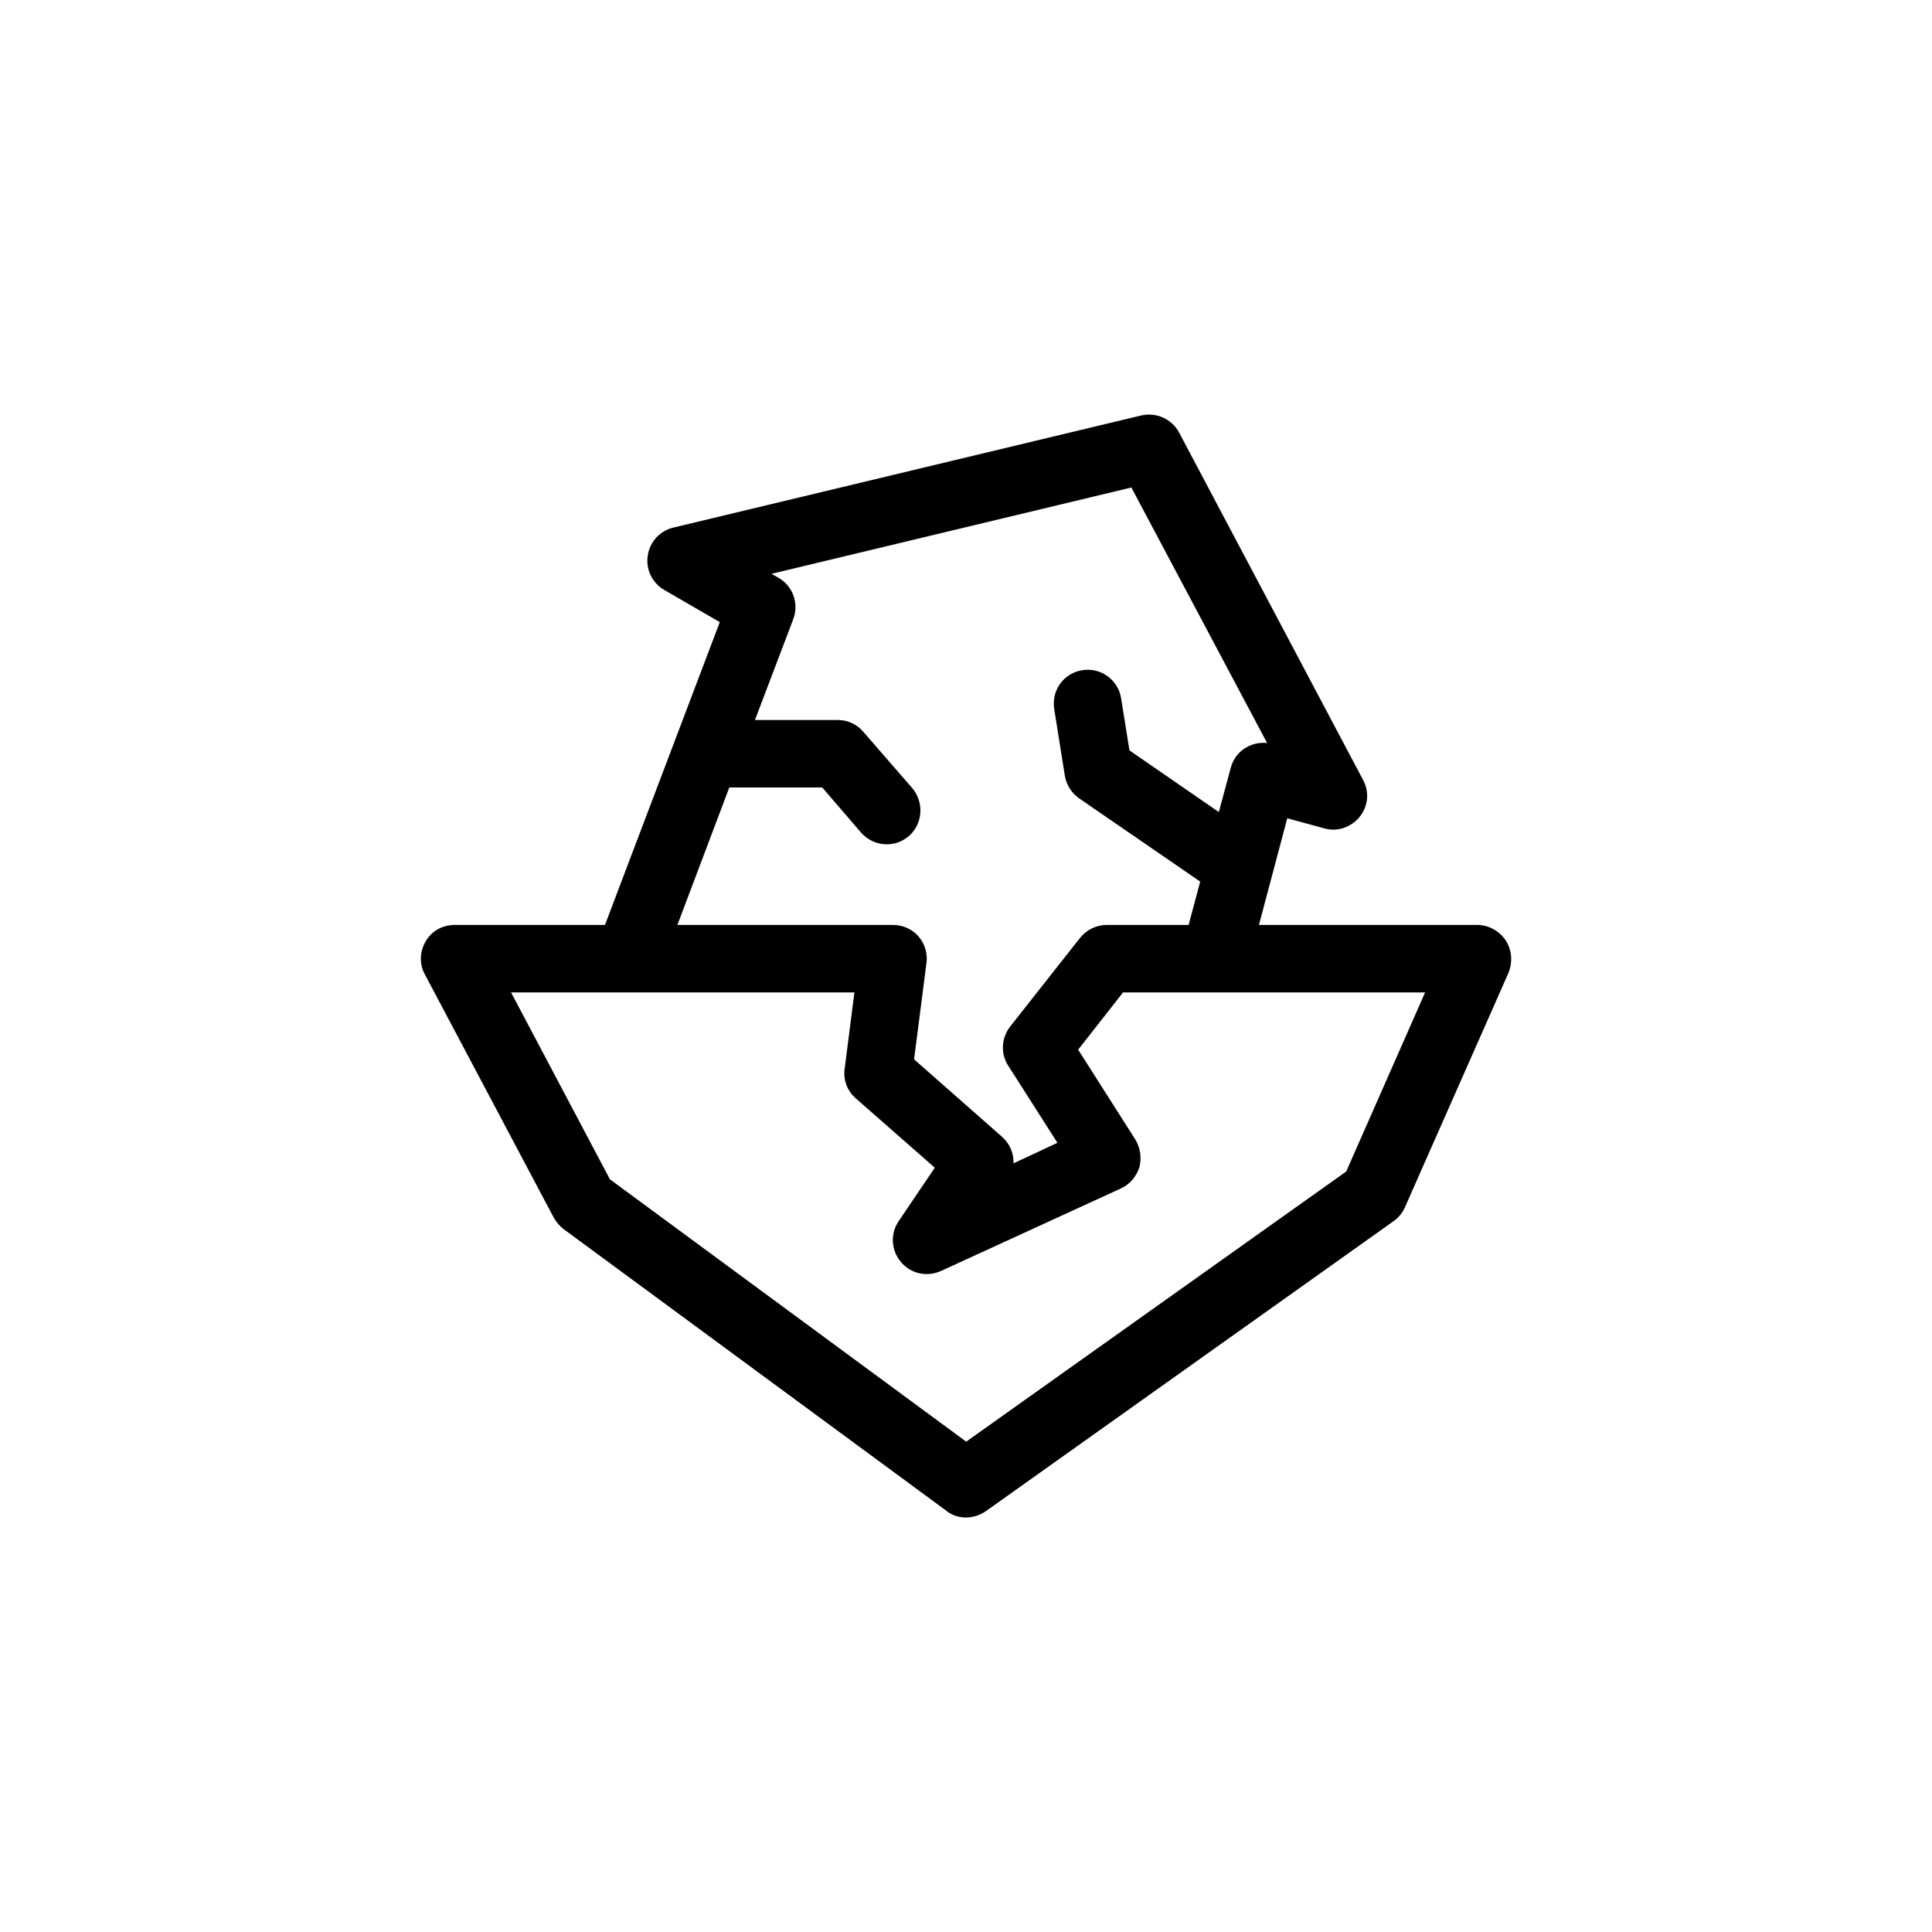 <?xml version="1.0" encoding="UTF-8"?>
<!-- Uploaded to: SVG Repo, www.svgrepo.com, Generator: SVG Repo Mixer Tools -->
<svg fill="#000000" width="800px" height="800px" version="1.1" viewBox="144 144 512 512" xmlns="http://www.w3.org/2000/svg">
 <path d="m542.98 393.15c-1.664-2.469-4.535-4.031-7.508-4.031h-57.836l7.504-28.266 9.824 2.672c3.426 1.008 7.152-0.301 9.371-3.074 2.269-2.82 2.621-6.648 0.859-9.824l-48.719-91.996c-1.914-3.578-5.996-5.441-10.027-4.535l-124.04 29.727c-3.574 0.855-6.246 3.828-6.75 7.457-0.555 3.578 1.16 7.203 4.383 9.07l14.711 8.516-30.43 80.254h-39.852c-3.176 0-6.047 1.562-7.656 4.332-1.613 2.769-1.715 5.996-0.254 8.715l34.258 64.641c0.656 1.059 1.512 2.168 2.621 2.973l101.32 74.562c1.461 1.211 3.328 1.812 5.242 1.812 1.812 0 3.68-0.605 5.238-1.664l108.02-76.832c1.309-0.906 2.367-2.168 3.023-3.629l27.508-62.27c1.109-2.816 0.906-6.043-0.805-8.609zm-205.71-40.457h24.637l10.227 11.891c1.766 2.062 4.332 3.172 6.852 3.172 2.066 0 4.133-0.707 5.844-2.168 3.727-3.223 4.133-8.867 0.957-12.695l-12.996-14.961c-1.664-1.965-4.133-3.125-6.75-3.125h-21.969l10.125-26.652c1.613-4.18-0.047-8.816-3.875-11.031l-1.867-1.059 95.371-22.871 35.973 67.711c-1.965-0.203-3.828 0.199-5.492 1.156-2.066 1.16-3.527 3.074-4.133 5.391l-3.172 11.742-23.68-16.324-2.215-13.805c-0.754-4.887-5.391-8.262-10.277-7.457-4.887 0.758-8.211 5.289-7.457 10.227l2.82 17.734c0.406 2.418 1.766 4.586 3.781 5.996l32.094 22.066-3.074 11.488h-21.715c-2.719 0-5.289 1.258-7.055 3.426l-18.539 23.527c-2.367 3.074-2.519 7.203-0.504 10.328l13.047 20.453-11.637 5.441c0.102-2.672-1.008-5.289-3.125-7.106l-23.223-20.453 3.273-25.492c0.352-2.57-0.402-5.137-2.117-7.102-1.711-1.965-4.18-3.023-6.75-3.023h-57.133zm163.49 101.77-100.71 71.59-94.414-69.523-26.199-49.527h90.988l-2.57 20.152c-0.453 2.973 0.656 5.945 2.922 7.91l20.957 18.391-9.574 14.156c-2.266 3.324-2.016 7.758 0.605 10.832 2.621 3.176 6.953 4.031 10.629 2.367l47.664-21.863c2.367-1.059 4.082-3.176 4.887-5.594 0.656-2.469 0.254-5.188-1.059-7.356l-15.164-23.828 11.891-15.164h80.055z"/>
</svg>